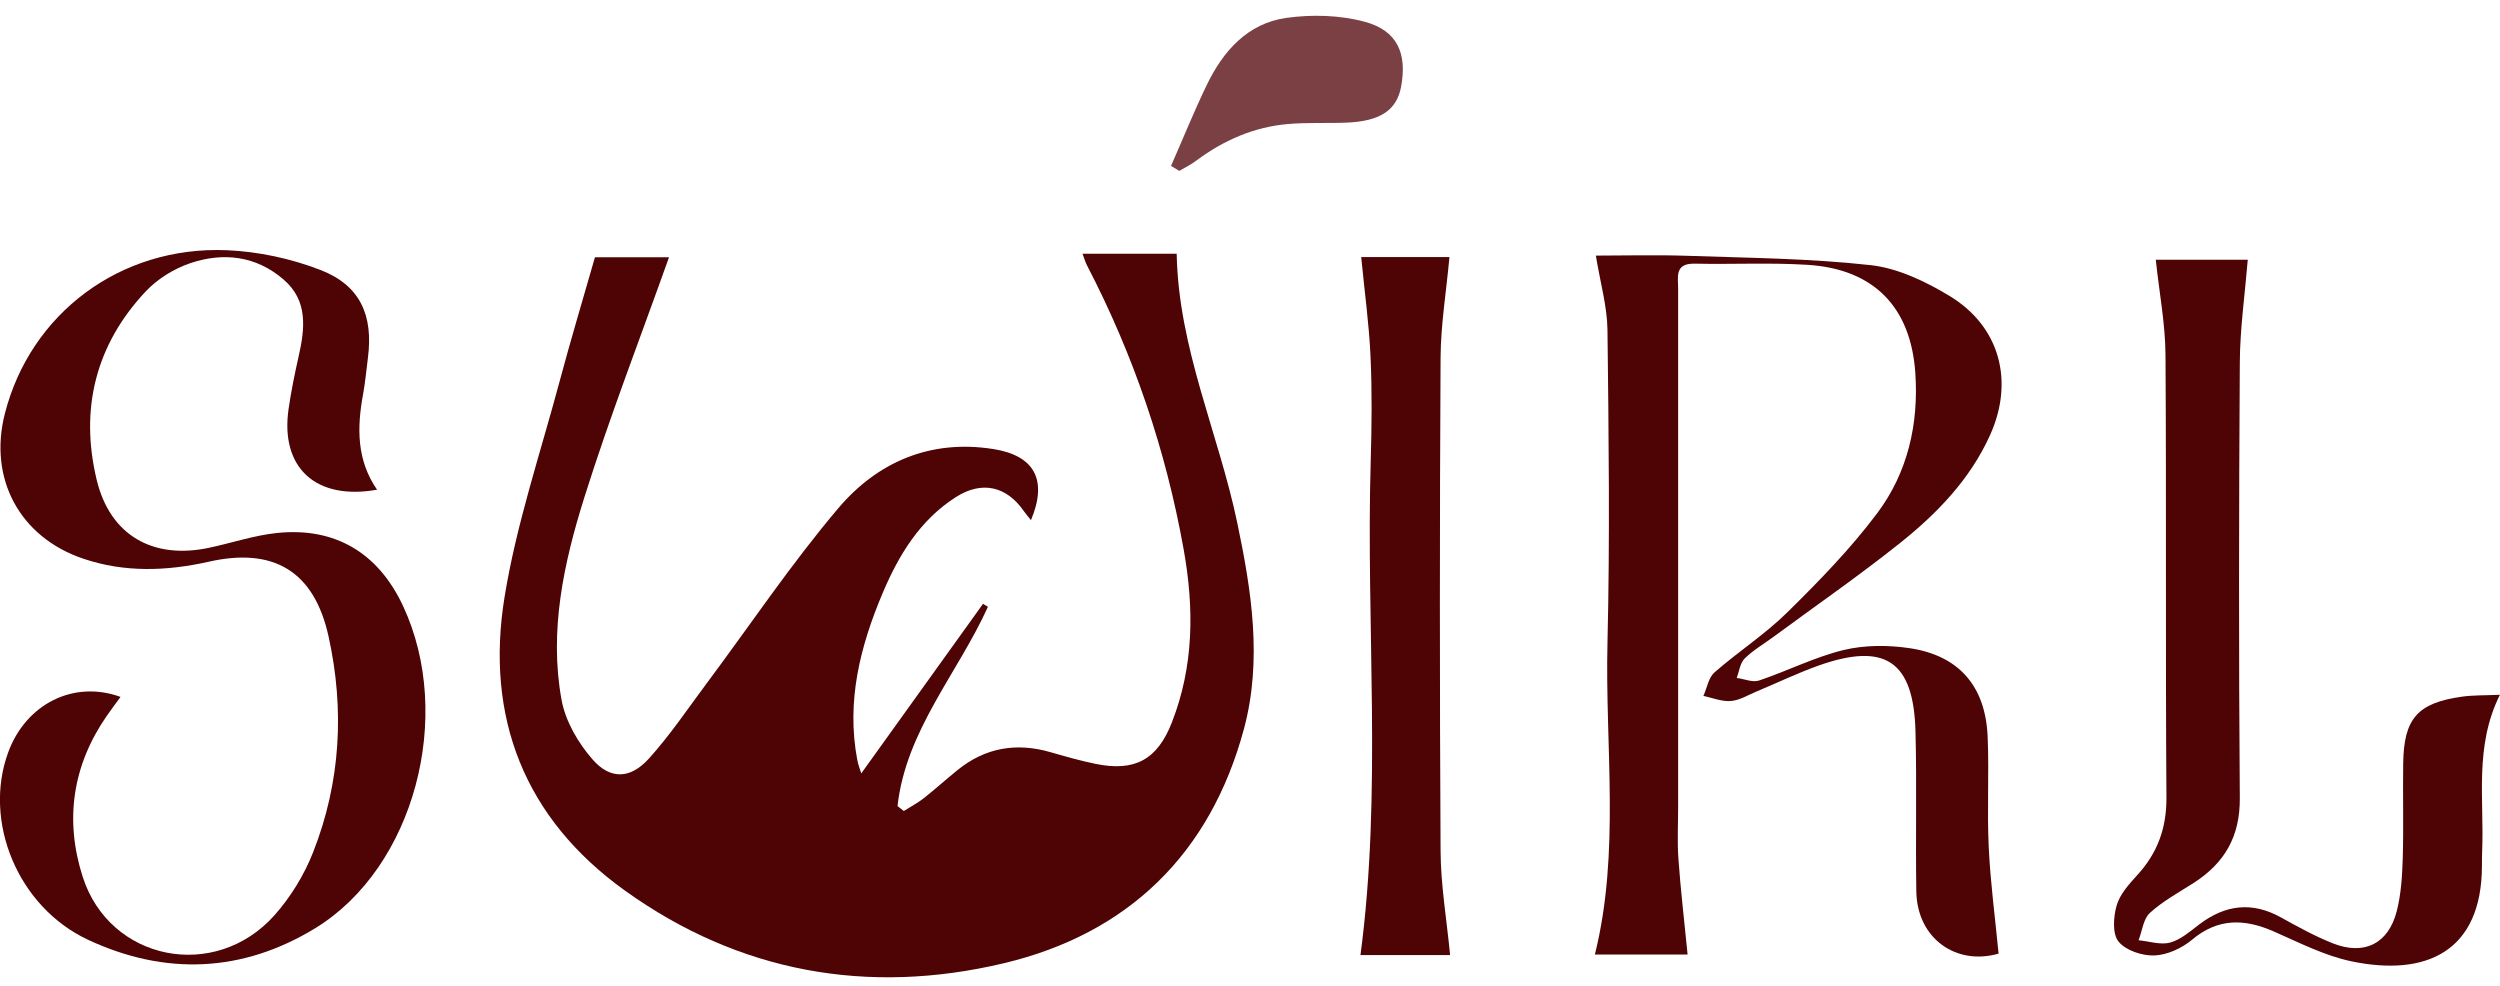<svg width="104" height="41" viewBox="0 0 104 41" fill="none" xmlns="http://www.w3.org/2000/svg">
<g clip-path="url(#clip0_20810_6115)">
<path d="M24.747 10.702H27.831C26.641 14.044 25.367 17.328 24.312 20.682C23.454 23.411 22.834 26.24 23.362 29.12C23.523 30.006 24.055 30.916 24.659 31.602C25.402 32.446 26.233 32.4 26.995 31.556C27.873 30.585 28.608 29.486 29.393 28.434C31.214 25.994 32.911 23.457 34.874 21.141C36.506 19.217 38.708 18.265 41.325 18.681C43.03 18.951 43.592 19.961 42.888 21.638C42.776 21.495 42.68 21.391 42.599 21.272C41.876 20.223 40.848 19.988 39.766 20.678C38.269 21.634 37.388 23.087 36.718 24.672C35.782 26.888 35.201 29.174 35.663 31.614C35.702 31.822 35.782 32.019 35.829 32.173C37.526 29.81 39.208 27.466 40.894 25.119C40.963 25.161 41.029 25.2 41.098 25.242C39.847 28.006 37.684 30.392 37.337 33.533C37.426 33.603 37.511 33.668 37.599 33.738C37.873 33.564 38.165 33.41 38.419 33.214C38.896 32.836 39.35 32.427 39.824 32.042C40.986 31.097 42.287 30.878 43.711 31.294C44.327 31.471 44.947 31.648 45.571 31.776C47.195 32.111 48.142 31.614 48.75 30.053C49.666 27.709 49.681 25.308 49.239 22.848C48.496 18.704 47.16 14.777 45.224 11.049C45.155 10.914 45.112 10.768 45.032 10.556H48.95C49.023 14.491 50.686 18.011 51.467 21.734C52.064 24.579 52.518 27.455 51.748 30.323C50.347 35.53 46.914 38.849 41.741 40.075C36.114 41.408 30.756 40.464 25.998 37.049C21.814 34.05 20.175 29.833 20.991 24.826C21.483 21.804 22.477 18.863 23.273 15.89C23.724 14.202 24.228 12.525 24.751 10.698L24.747 10.702Z" fill="#4E0304"/>
<path d="M66.386 10.633C67.61 10.633 68.884 10.598 70.154 10.64C72.714 10.729 75.281 10.748 77.821 11.03C78.953 11.157 80.104 11.708 81.097 12.309C83.198 13.578 83.799 15.859 82.787 18.099C81.959 19.934 80.593 21.349 79.061 22.574C77.359 23.935 75.562 25.176 73.807 26.471C73.395 26.776 72.941 27.038 72.579 27.393C72.386 27.581 72.352 27.928 72.248 28.202C72.56 28.244 72.91 28.399 73.175 28.31C74.357 27.913 75.489 27.335 76.69 27.042C77.567 26.83 78.545 26.83 79.446 26.965C81.501 27.273 82.598 28.553 82.686 30.646C82.752 32.188 82.656 33.734 82.733 35.272C82.802 36.729 82.998 38.178 83.141 39.67C81.385 40.179 79.746 39.049 79.719 37.072C79.684 34.855 79.742 32.635 79.684 30.422C79.607 27.497 78.418 26.706 75.647 27.689C74.773 28.002 73.934 28.406 73.076 28.765C72.721 28.911 72.367 29.135 72.002 29.162C71.632 29.193 71.243 29.031 70.862 28.95C71.012 28.618 71.074 28.191 71.32 27.975C72.309 27.107 73.43 26.387 74.361 25.465C75.681 24.166 76.986 22.825 78.095 21.345C79.365 19.652 79.823 17.629 79.677 15.509C79.488 12.772 77.948 11.195 75.212 11.018C73.645 10.918 72.071 11.003 70.501 10.968C69.642 10.949 69.815 11.542 69.811 12.024C69.811 19.19 69.811 26.356 69.811 33.522C69.811 34.262 69.769 35.002 69.823 35.738C69.915 37.037 70.069 38.328 70.204 39.708H66.347C67.406 35.445 66.767 31.074 66.871 26.737C66.975 22.401 66.921 18.061 66.871 13.724C66.859 12.749 66.575 11.777 66.386 10.625V10.633Z" fill="#4E0304"/>
<path d="M15.699 20.369C13.139 20.832 11.654 19.459 12.004 17.019C12.108 16.291 12.258 15.562 12.419 14.845C12.685 13.674 12.824 12.513 11.8 11.631C10.661 10.644 9.294 10.482 7.916 10.948C7.243 11.176 6.561 11.596 6.072 12.112C3.979 14.333 3.313 17.012 4.021 19.957C4.579 22.281 6.373 23.287 8.705 22.786C9.644 22.586 10.568 22.273 11.515 22.173C13.94 21.919 15.741 23.002 16.773 25.222C18.897 29.782 17.235 36.081 13.132 38.602C10.099 40.464 6.869 40.595 3.655 39.091C0.738 37.723 -0.713 34.173 0.341 31.297C1.077 29.289 3.063 28.279 5.014 28.992C4.818 29.262 4.625 29.512 4.448 29.771C3.013 31.837 2.682 34.111 3.44 36.474C4.56 39.974 8.944 40.849 11.419 38.074C12.088 37.322 12.65 36.405 13.02 35.468C14.171 32.554 14.34 29.516 13.667 26.471C13.066 23.753 11.376 22.759 8.682 23.368C6.931 23.761 5.183 23.823 3.463 23.241C0.819 22.347 -0.49 19.91 0.203 17.204C1.265 13.045 4.999 10.227 9.429 10.409C10.745 10.463 12.108 10.756 13.336 11.233C14.983 11.87 15.533 13.118 15.306 14.88C15.241 15.389 15.195 15.905 15.102 16.41C14.848 17.798 14.833 19.147 15.695 20.385V20.369H15.699Z" fill="#4E0304"/>
<path d="M89.689 10.806H93.507C93.388 12.255 93.184 13.674 93.176 15.088C93.138 21.125 93.13 27.165 93.176 33.205C93.188 34.801 92.541 35.904 91.259 36.728C90.639 37.125 89.978 37.484 89.439 37.973C89.162 38.224 89.115 38.725 88.965 39.114C89.404 39.157 89.877 39.319 90.278 39.211C90.72 39.091 91.109 38.744 91.49 38.455C92.572 37.634 93.688 37.495 94.897 38.17C95.597 38.559 96.305 38.949 97.044 39.242C98.349 39.758 99.354 39.265 99.704 37.908C99.885 37.203 99.931 36.451 99.954 35.718C99.993 34.404 99.954 33.086 99.973 31.767C99.996 29.89 100.566 29.239 102.429 28.98C102.899 28.915 103.38 28.93 103.996 28.903C102.922 31.058 103.349 33.263 103.257 35.422C103.249 35.614 103.249 35.807 103.249 36C103.249 39.6 100.912 40.641 97.81 39.989C96.698 39.754 95.643 39.211 94.589 38.748C93.372 38.216 92.272 38.182 91.186 39.095C90.766 39.446 90.158 39.727 89.623 39.747C89.115 39.766 88.426 39.538 88.13 39.168C87.868 38.845 87.918 38.135 88.053 37.665C88.188 37.203 88.565 36.782 88.907 36.408C89.75 35.487 90.131 34.458 90.124 33.178C90.081 27.045 90.124 20.909 90.085 14.772C90.078 13.477 89.827 12.186 89.681 10.809H89.685L89.689 10.806Z" fill="#4E0304"/>
<path d="M56.622 10.694H60.297C60.167 12.124 59.936 13.504 59.928 14.884C59.889 21.726 59.889 28.565 59.928 35.407C59.936 36.825 60.182 38.248 60.324 39.732H56.595C57.503 32.916 56.818 26.028 57.022 19.167C57.064 17.721 57.08 16.276 57.014 14.83C56.953 13.473 56.764 12.124 56.626 10.69L56.622 10.694Z" fill="#4E0304"/>
<path d="M48.715 6.901C49.208 5.78 49.666 4.646 50.197 3.544C50.879 2.125 51.898 0.973 53.507 0.745C54.574 0.595 55.744 0.626 56.779 0.907C58.134 1.273 58.538 2.226 58.288 3.598C58.107 4.577 57.433 5.039 56.036 5.101C55.205 5.136 54.37 5.086 53.546 5.163C52.145 5.29 50.894 5.841 49.766 6.682C49.547 6.847 49.297 6.971 49.058 7.109C48.942 7.04 48.831 6.971 48.715 6.901Z" fill="#7A4044"/>
</g>
<defs>
<clipPath id="clip0_20810_6115">
<rect width="104" height="40" fill="white" transform="translate(0 0.656)"/>
</clipPath>
</defs>
</svg>
